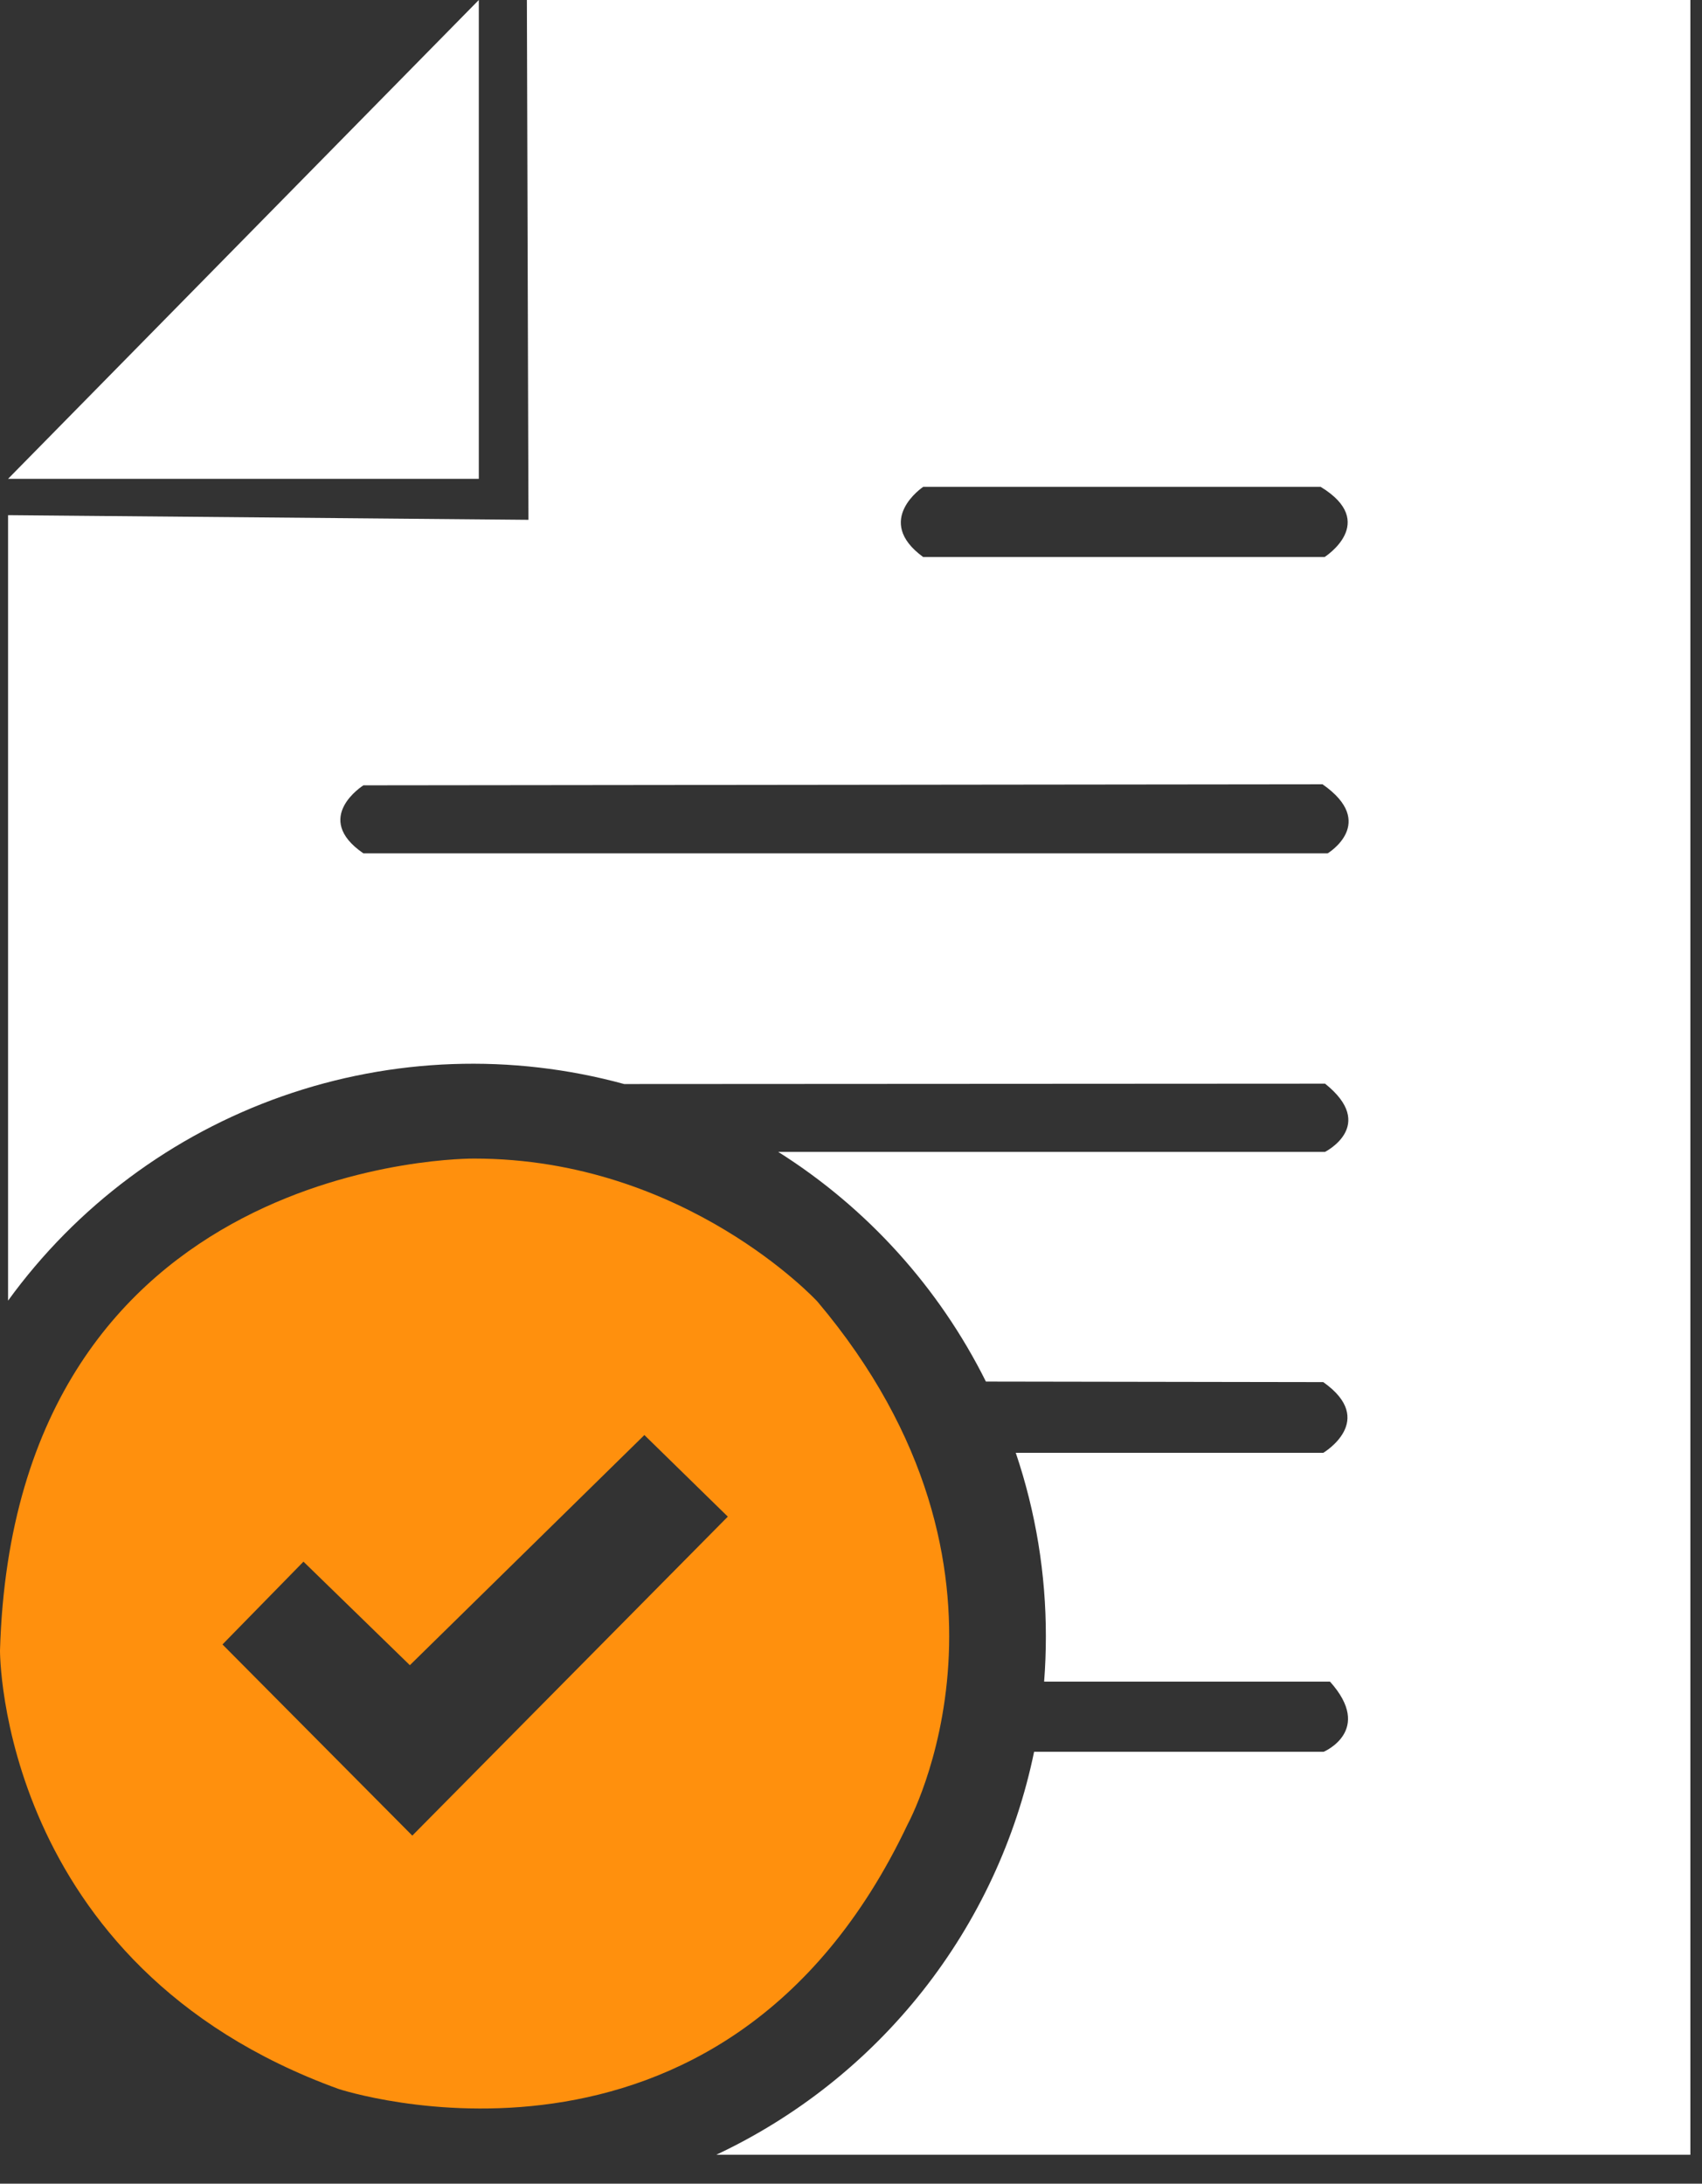 <svg width="53" height="68" viewBox="0 0 53 68" fill="none" xmlns="http://www.w3.org/2000/svg">
<rect x="0" y="0" width="53" height="68" fill="#333333" stroke="none"/>
<path d="M25.451 40.527C25.451 40.527 21.347 36.078 14.765 36.078C14.765 36.078 0.451 35.921 4.35454e-06 51.398C4.35454e-06 51.398 -0.05 61.208 10.543 65.05C10.543 65.05 22.491 68.995 28.264 56.809C28.262 56.808 32.58 48.971 25.451 40.527ZM12.839 57.161L6.928 51.208L9.45 48.63L12.763 51.854L20.066 44.687L22.664 47.228L12.839 57.161Z" fill="#FF900D"/>
<path d="M22.305 67.099H52.638V0H16.407L16.456 16.187L0.251 16.042V40.502C2.383 37.562 5.362 35.342 8.79 34.137C12.218 32.932 15.932 32.799 19.437 33.757L41.262 33.745C42.893 35.049 41.262 35.869 41.262 35.869H24.233C27.003 37.618 29.24 40.092 30.701 43.022L41.206 43.039C42.902 44.236 41.206 45.241 41.206 45.241H31.631C32.254 47.083 32.57 49.014 32.568 50.959C32.568 51.432 32.55 51.901 32.514 52.365H41.415C42.785 53.889 41.22 54.55 41.22 54.55H32.202C31.641 57.265 30.454 59.813 28.736 61.991C27.018 64.169 24.816 65.918 22.305 67.099ZM41.247 17.346H28.748C27.181 16.204 28.748 15.161 28.748 15.161H41.126C42.944 16.269 41.247 17.346 41.247 17.346ZM41.345 26.574H11.317C9.701 25.466 11.317 24.455 11.317 24.455L41.182 24.422C42.912 25.627 41.345 26.572 41.345 26.572V26.574Z" fill="white"/>
<path d="M14.91 0V14.911H0.251L14.91 0Z" fill="white"/>
</svg>

